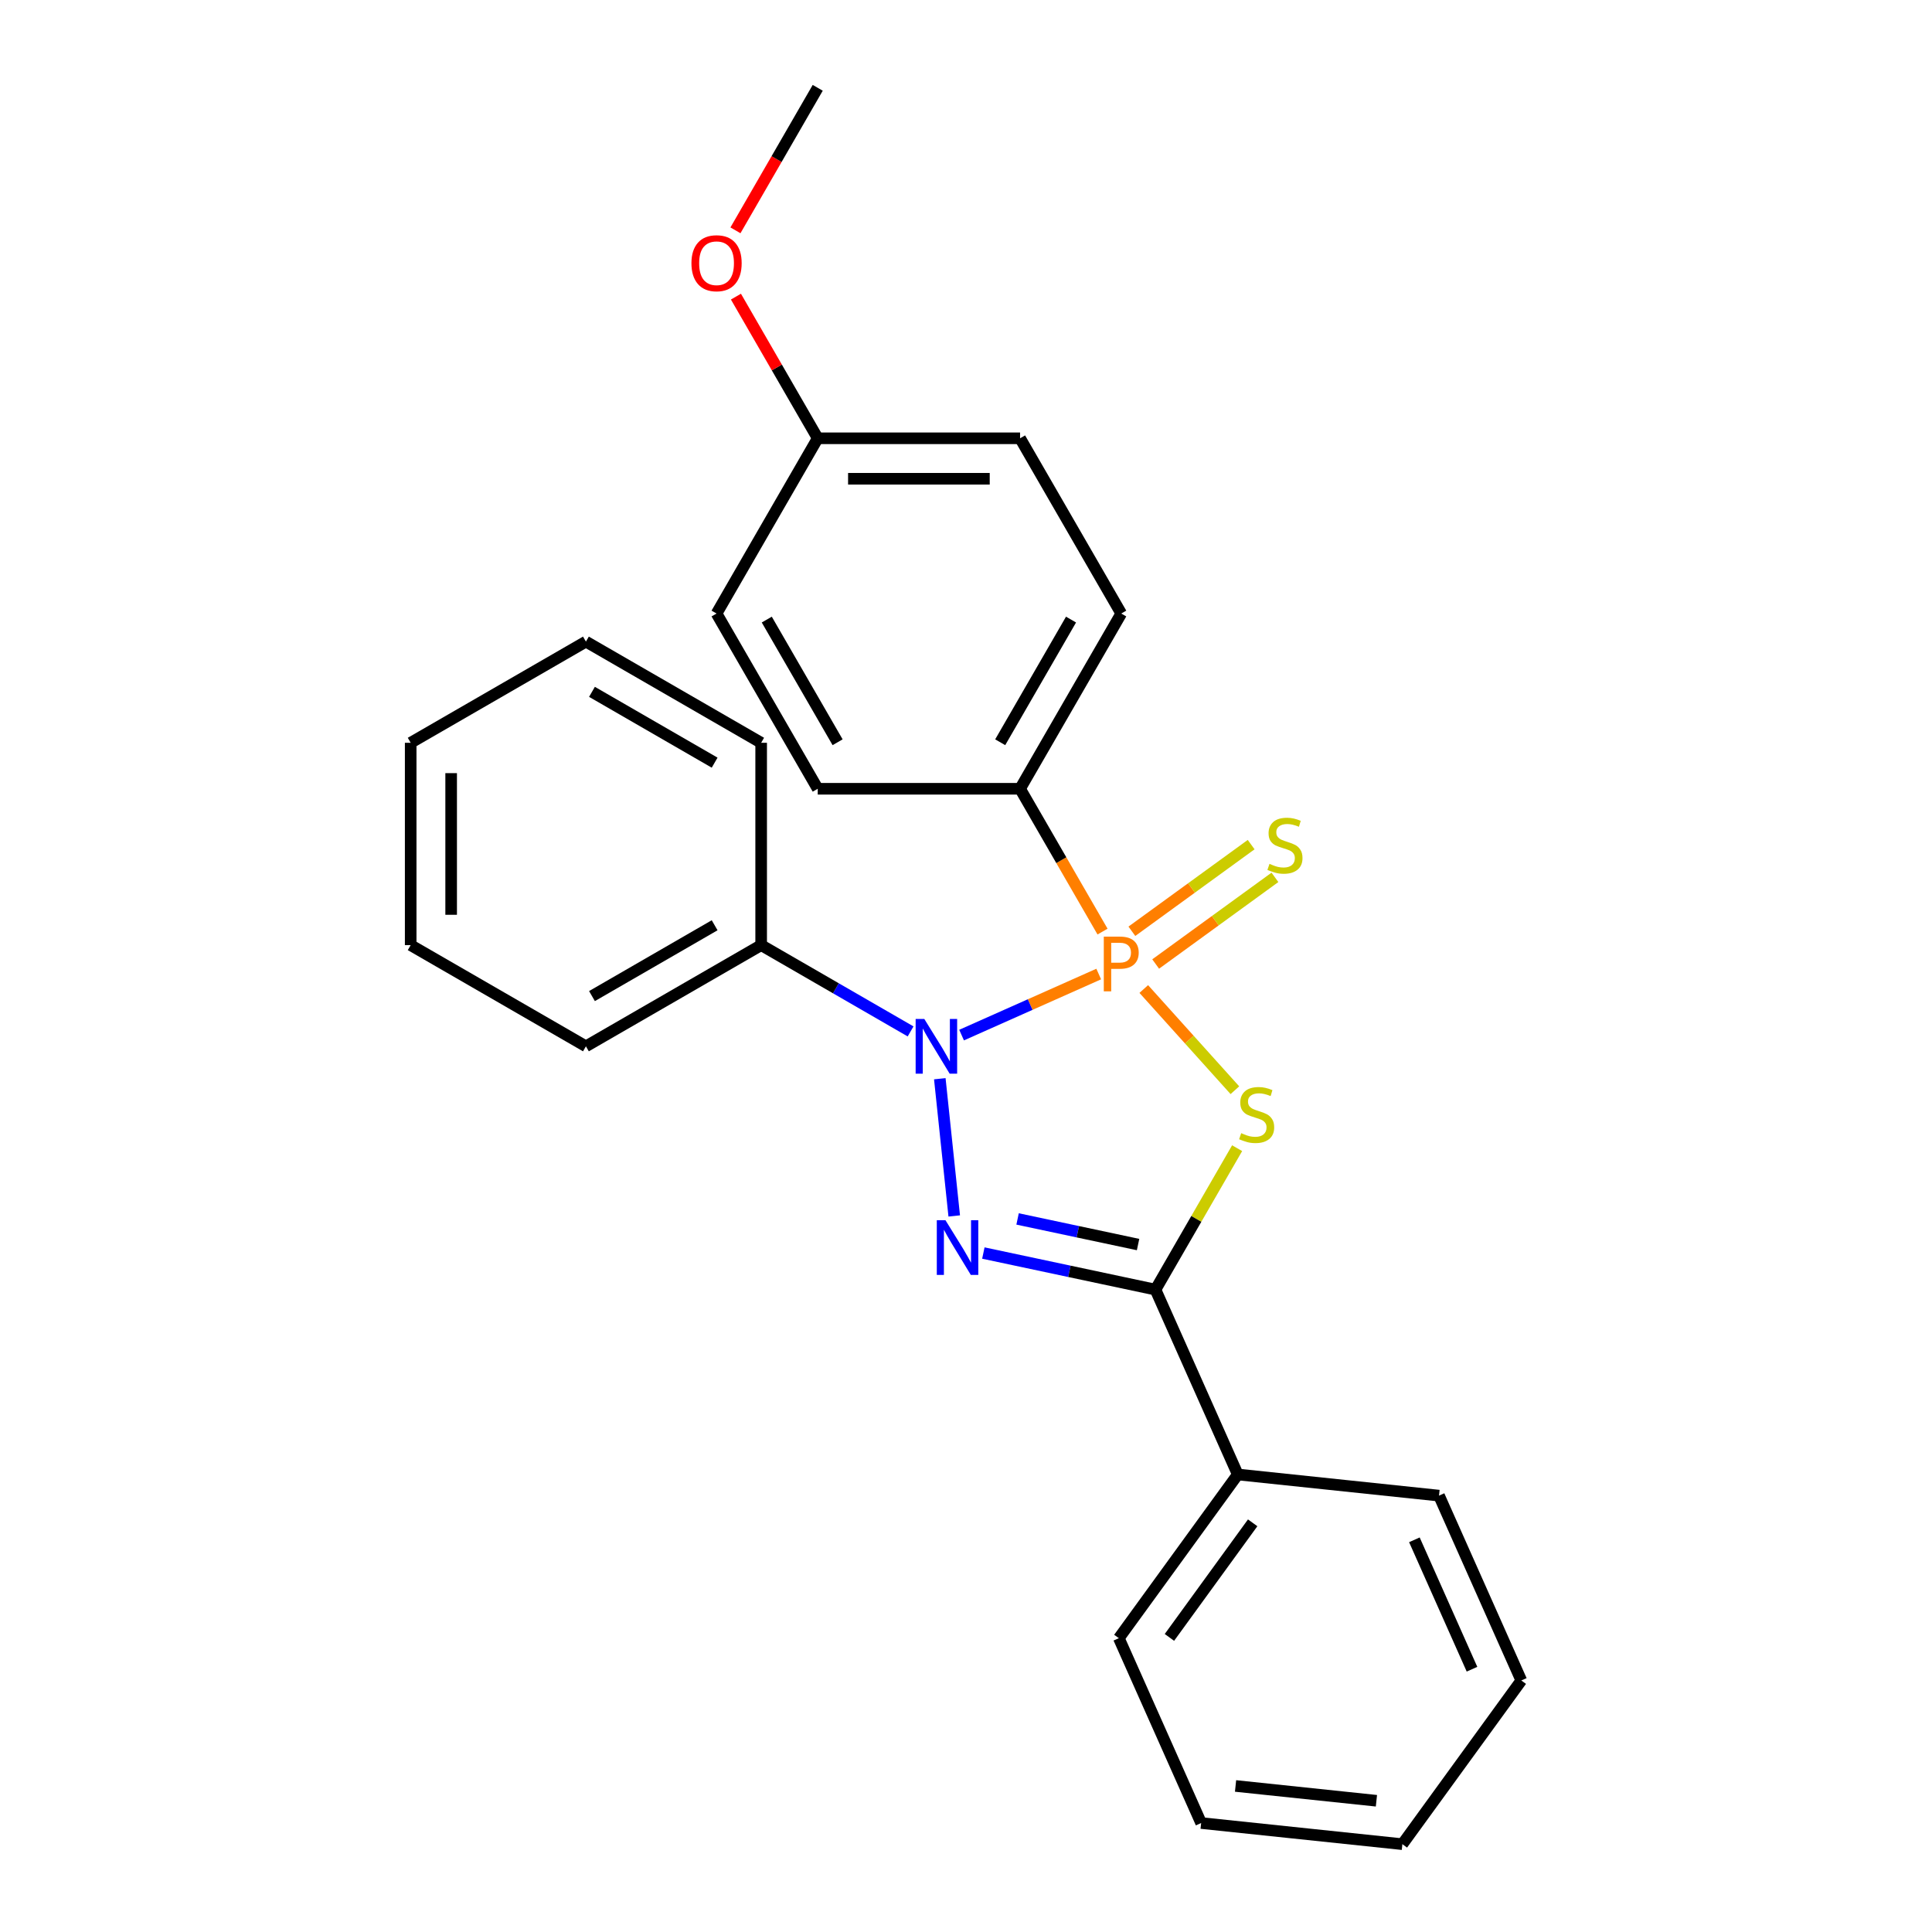 <?xml version='1.0' encoding='iso-8859-1'?>
<svg version='1.1' baseProfile='full'
              xmlns='http://www.w3.org/2000/svg'
                      xmlns:rdkit='http://www.rdkit.org/xml'
                      xmlns:xlink='http://www.w3.org/1999/xlink'
                  xml:space='preserve'
width='1000px' height='1000px' viewBox='0 0 1000 1000'>
<!-- END OF HEADER -->
<rect style='opacity:1.0;fill:#FFFFFF;stroke:none' width='1000' height='1000' x='0' y='0'> </rect>
<path class='bond-0' d='M 568.699,504.16 L 533.208,519.962' style='fill:none;fill-rule:evenodd;stroke:#FF7F00;stroke-width:6px;stroke-linecap:butt;stroke-linejoin:miter;stroke-opacity:1' />
<path class='bond-0' d='M 533.208,519.962 L 497.717,535.763' style='fill:none;fill-rule:evenodd;stroke:#0000FF;stroke-width:6px;stroke-linecap:butt;stroke-linejoin:miter;stroke-opacity:1' />
<path class='bond-1' d='M 592.016,511.917 L 615.596,538.106' style='fill:none;fill-rule:evenodd;stroke:#FF7F00;stroke-width:6px;stroke-linecap:butt;stroke-linejoin:miter;stroke-opacity:1' />
<path class='bond-1' d='M 615.596,538.106 L 639.176,564.294' style='fill:none;fill-rule:evenodd;stroke:#CCCC00;stroke-width:6px;stroke-linecap:butt;stroke-linejoin:miter;stroke-opacity:1' />
<path class='bond-4' d='M 570.671,482.191 L 549.33,445.229' style='fill:none;fill-rule:evenodd;stroke:#FF7F00;stroke-width:6px;stroke-linecap:butt;stroke-linejoin:miter;stroke-opacity:1' />
<path class='bond-4' d='M 549.33,445.229 L 527.99,408.266' style='fill:none;fill-rule:evenodd;stroke:#000000;stroke-width:6px;stroke-linecap:butt;stroke-linejoin:miter;stroke-opacity:1' />
<path class='bond-5' d='M 598.172,498.972 L 629.04,476.546' style='fill:none;fill-rule:evenodd;stroke:#FF7F00;stroke-width:6px;stroke-linecap:butt;stroke-linejoin:miter;stroke-opacity:1' />
<path class='bond-5' d='M 629.04,476.546 L 659.908,454.119' style='fill:none;fill-rule:evenodd;stroke:#CCCC00;stroke-width:6px;stroke-linecap:butt;stroke-linejoin:miter;stroke-opacity:1' />
<path class='bond-5' d='M 585.86,482.026 L 616.728,459.599' style='fill:none;fill-rule:evenodd;stroke:#FF7F00;stroke-width:6px;stroke-linecap:butt;stroke-linejoin:miter;stroke-opacity:1' />
<path class='bond-5' d='M 616.728,459.599 L 647.595,437.172' style='fill:none;fill-rule:evenodd;stroke:#CCCC00;stroke-width:6px;stroke-linecap:butt;stroke-linejoin:miter;stroke-opacity:1' />
<path class='bond-2' d='M 486.441,558.347 L 493.906,629.373' style='fill:none;fill-rule:evenodd;stroke:#0000FF;stroke-width:6px;stroke-linecap:butt;stroke-linejoin:miter;stroke-opacity:1' />
<path class='bond-6' d='M 471.319,533.856 L 432.647,511.529' style='fill:none;fill-rule:evenodd;stroke:#0000FF;stroke-width:6px;stroke-linecap:butt;stroke-linejoin:miter;stroke-opacity:1' />
<path class='bond-6' d='M 432.647,511.529 L 393.975,489.202' style='fill:none;fill-rule:evenodd;stroke:#000000;stroke-width:6px;stroke-linecap:butt;stroke-linejoin:miter;stroke-opacity:1' />
<path class='bond-3' d='M 640.336,594.301 L 619.204,630.903' style='fill:none;fill-rule:evenodd;stroke:#CCCC00;stroke-width:6px;stroke-linecap:butt;stroke-linejoin:miter;stroke-opacity:1' />
<path class='bond-3' d='M 619.204,630.903 L 598.071,667.506' style='fill:none;fill-rule:evenodd;stroke:#000000;stroke-width:6px;stroke-linecap:butt;stroke-linejoin:miter;stroke-opacity:1' />
<path class='bond-25' d='M 508.984,648.569 L 553.528,658.037' style='fill:none;fill-rule:evenodd;stroke:#0000FF;stroke-width:6px;stroke-linecap:butt;stroke-linejoin:miter;stroke-opacity:1' />
<path class='bond-25' d='M 553.528,658.037 L 598.071,667.506' style='fill:none;fill-rule:evenodd;stroke:#000000;stroke-width:6px;stroke-linecap:butt;stroke-linejoin:miter;stroke-opacity:1' />
<path class='bond-25' d='M 526.702,630.921 L 557.883,637.548' style='fill:none;fill-rule:evenodd;stroke:#0000FF;stroke-width:6px;stroke-linecap:butt;stroke-linejoin:miter;stroke-opacity:1' />
<path class='bond-25' d='M 557.883,637.548 L 589.063,644.176' style='fill:none;fill-rule:evenodd;stroke:#000000;stroke-width:6px;stroke-linecap:butt;stroke-linejoin:miter;stroke-opacity:1' />
<path class='bond-7' d='M 598.071,667.506 L 640.671,763.185' style='fill:none;fill-rule:evenodd;stroke:#000000;stroke-width:6px;stroke-linecap:butt;stroke-linejoin:miter;stroke-opacity:1' />
<path class='bond-8' d='M 527.99,408.266 L 580.358,317.563' style='fill:none;fill-rule:evenodd;stroke:#000000;stroke-width:6px;stroke-linecap:butt;stroke-linejoin:miter;stroke-opacity:1' />
<path class='bond-8' d='M 517.705,384.188 L 554.362,320.695' style='fill:none;fill-rule:evenodd;stroke:#000000;stroke-width:6px;stroke-linecap:butt;stroke-linejoin:miter;stroke-opacity:1' />
<path class='bond-9' d='M 527.99,408.266 L 423.255,408.266' style='fill:none;fill-rule:evenodd;stroke:#000000;stroke-width:6px;stroke-linecap:butt;stroke-linejoin:miter;stroke-opacity:1' />
<path class='bond-14' d='M 393.975,489.202 L 303.272,541.569' style='fill:none;fill-rule:evenodd;stroke:#000000;stroke-width:6px;stroke-linecap:butt;stroke-linejoin:miter;stroke-opacity:1' />
<path class='bond-14' d='M 369.896,478.916 L 306.404,515.573' style='fill:none;fill-rule:evenodd;stroke:#000000;stroke-width:6px;stroke-linecap:butt;stroke-linejoin:miter;stroke-opacity:1' />
<path class='bond-15' d='M 393.975,489.202 L 393.975,384.467' style='fill:none;fill-rule:evenodd;stroke:#000000;stroke-width:6px;stroke-linecap:butt;stroke-linejoin:miter;stroke-opacity:1' />
<path class='bond-16' d='M 640.671,763.185 L 579.109,847.918' style='fill:none;fill-rule:evenodd;stroke:#000000;stroke-width:6px;stroke-linecap:butt;stroke-linejoin:miter;stroke-opacity:1' />
<path class='bond-16' d='M 648.383,788.208 L 605.29,847.52' style='fill:none;fill-rule:evenodd;stroke:#000000;stroke-width:6px;stroke-linecap:butt;stroke-linejoin:miter;stroke-opacity:1' />
<path class='bond-17' d='M 640.671,763.185 L 744.832,774.133' style='fill:none;fill-rule:evenodd;stroke:#000000;stroke-width:6px;stroke-linecap:butt;stroke-linejoin:miter;stroke-opacity:1' />
<path class='bond-12' d='M 580.358,317.563 L 527.99,226.86' style='fill:none;fill-rule:evenodd;stroke:#000000;stroke-width:6px;stroke-linecap:butt;stroke-linejoin:miter;stroke-opacity:1' />
<path class='bond-11' d='M 423.255,408.266 L 370.888,317.563' style='fill:none;fill-rule:evenodd;stroke:#000000;stroke-width:6px;stroke-linecap:butt;stroke-linejoin:miter;stroke-opacity:1' />
<path class='bond-11' d='M 433.541,384.188 L 396.884,320.695' style='fill:none;fill-rule:evenodd;stroke:#000000;stroke-width:6px;stroke-linecap:butt;stroke-linejoin:miter;stroke-opacity:1' />
<path class='bond-10' d='M 423.255,226.86 L 370.888,317.563' style='fill:none;fill-rule:evenodd;stroke:#000000;stroke-width:6px;stroke-linecap:butt;stroke-linejoin:miter;stroke-opacity:1' />
<path class='bond-13' d='M 423.255,226.86 L 402.088,190.198' style='fill:none;fill-rule:evenodd;stroke:#000000;stroke-width:6px;stroke-linecap:butt;stroke-linejoin:miter;stroke-opacity:1' />
<path class='bond-13' d='M 402.088,190.198 L 380.921,153.536' style='fill:none;fill-rule:evenodd;stroke:#FF0000;stroke-width:6px;stroke-linecap:butt;stroke-linejoin:miter;stroke-opacity:1' />
<path class='bond-26' d='M 423.255,226.86 L 527.99,226.86' style='fill:none;fill-rule:evenodd;stroke:#000000;stroke-width:6px;stroke-linecap:butt;stroke-linejoin:miter;stroke-opacity:1' />
<path class='bond-26' d='M 438.966,247.807 L 512.28,247.807' style='fill:none;fill-rule:evenodd;stroke:#000000;stroke-width:6px;stroke-linecap:butt;stroke-linejoin:miter;stroke-opacity:1' />
<path class='bond-18' d='M 380.667,119.219 L 401.961,82.337' style='fill:none;fill-rule:evenodd;stroke:#FF0000;stroke-width:6px;stroke-linecap:butt;stroke-linejoin:miter;stroke-opacity:1' />
<path class='bond-18' d='M 401.961,82.337 L 423.255,45.455' style='fill:none;fill-rule:evenodd;stroke:#000000;stroke-width:6px;stroke-linecap:butt;stroke-linejoin:miter;stroke-opacity:1' />
<path class='bond-21' d='M 303.272,541.569 L 212.569,489.202' style='fill:none;fill-rule:evenodd;stroke:#000000;stroke-width:6px;stroke-linecap:butt;stroke-linejoin:miter;stroke-opacity:1' />
<path class='bond-20' d='M 393.975,384.467 L 303.272,332.099' style='fill:none;fill-rule:evenodd;stroke:#000000;stroke-width:6px;stroke-linecap:butt;stroke-linejoin:miter;stroke-opacity:1' />
<path class='bond-20' d='M 369.896,394.752 L 306.404,358.095' style='fill:none;fill-rule:evenodd;stroke:#000000;stroke-width:6px;stroke-linecap:butt;stroke-linejoin:miter;stroke-opacity:1' />
<path class='bond-19' d='M 579.109,847.918 L 621.709,943.598' style='fill:none;fill-rule:evenodd;stroke:#000000;stroke-width:6px;stroke-linecap:butt;stroke-linejoin:miter;stroke-opacity:1' />
<path class='bond-22' d='M 744.832,774.133 L 787.431,869.813' style='fill:none;fill-rule:evenodd;stroke:#000000;stroke-width:6px;stroke-linecap:butt;stroke-linejoin:miter;stroke-opacity:1' />
<path class='bond-22' d='M 732.086,797.005 L 761.905,863.981' style='fill:none;fill-rule:evenodd;stroke:#000000;stroke-width:6px;stroke-linecap:butt;stroke-linejoin:miter;stroke-opacity:1' />
<path class='bond-28' d='M 621.709,943.598 L 725.87,954.545' style='fill:none;fill-rule:evenodd;stroke:#000000;stroke-width:6px;stroke-linecap:butt;stroke-linejoin:miter;stroke-opacity:1' />
<path class='bond-28' d='M 639.522,924.408 L 712.435,932.071' style='fill:none;fill-rule:evenodd;stroke:#000000;stroke-width:6px;stroke-linecap:butt;stroke-linejoin:miter;stroke-opacity:1' />
<path class='bond-24' d='M 303.272,332.099 L 212.569,384.467' style='fill:none;fill-rule:evenodd;stroke:#000000;stroke-width:6px;stroke-linecap:butt;stroke-linejoin:miter;stroke-opacity:1' />
<path class='bond-27' d='M 212.569,489.202 L 212.569,384.467' style='fill:none;fill-rule:evenodd;stroke:#000000;stroke-width:6px;stroke-linecap:butt;stroke-linejoin:miter;stroke-opacity:1' />
<path class='bond-27' d='M 233.516,473.491 L 233.516,400.177' style='fill:none;fill-rule:evenodd;stroke:#000000;stroke-width:6px;stroke-linecap:butt;stroke-linejoin:miter;stroke-opacity:1' />
<path class='bond-23' d='M 787.431,869.813 L 725.87,954.545' style='fill:none;fill-rule:evenodd;stroke:#000000;stroke-width:6px;stroke-linecap:butt;stroke-linejoin:miter;stroke-opacity:1' />
<path  class='atom-0' d='M 579.678 484.809
Q 584.518 484.809, 586.958 487.009
Q 589.398 489.169, 589.398 493.129
Q 589.398 497.049, 586.878 499.289
Q 584.398 501.489, 579.678 501.489
L 575.158 501.489
L 575.158 513.129
L 571.318 513.129
L 571.318 484.809
L 579.678 484.809
M 579.678 498.289
Q 582.438 498.289, 583.918 496.969
Q 585.398 495.649, 585.398 493.129
Q 585.398 490.609, 583.918 489.329
Q 582.478 488.009, 579.678 488.009
L 575.158 488.009
L 575.158 498.289
L 579.678 498.289
' fill='#FF7F00'/>
<path  class='atom-1' d='M 478.418 527.409
L 487.698 542.409
Q 488.618 543.889, 490.098 546.569
Q 491.578 549.249, 491.658 549.409
L 491.658 527.409
L 495.418 527.409
L 495.418 555.729
L 491.538 555.729
L 481.578 539.329
Q 480.418 537.409, 479.178 535.209
Q 477.978 533.009, 477.618 532.329
L 477.618 555.729
L 473.938 555.729
L 473.938 527.409
L 478.418 527.409
' fill='#0000FF'/>
<path  class='atom-2' d='M 642.439 586.523
Q 642.759 586.643, 644.079 587.203
Q 645.399 587.763, 646.839 588.123
Q 648.319 588.443, 649.759 588.443
Q 652.439 588.443, 653.999 587.163
Q 655.559 585.843, 655.559 583.563
Q 655.559 582.003, 654.759 581.043
Q 653.999 580.083, 652.799 579.563
Q 651.599 579.043, 649.599 578.443
Q 647.079 577.683, 645.559 576.963
Q 644.079 576.243, 642.999 574.723
Q 641.959 573.203, 641.959 570.643
Q 641.959 567.083, 644.359 564.883
Q 646.799 562.683, 651.599 562.683
Q 654.879 562.683, 658.599 564.243
L 657.679 567.323
Q 654.279 565.923, 651.719 565.923
Q 648.959 565.923, 647.439 567.083
Q 645.919 568.203, 645.959 570.163
Q 645.959 571.683, 646.719 572.603
Q 647.519 573.523, 648.639 574.043
Q 649.799 574.563, 651.719 575.163
Q 654.279 575.963, 655.799 576.763
Q 657.319 577.563, 658.399 579.203
Q 659.519 580.803, 659.519 583.563
Q 659.519 587.483, 656.879 589.603
Q 654.279 591.683, 649.919 591.683
Q 647.399 591.683, 645.479 591.123
Q 643.599 590.603, 641.359 589.683
L 642.439 586.523
' fill='#CCCC00'/>
<path  class='atom-3' d='M 489.365 631.57
L 498.645 646.57
Q 499.565 648.05, 501.045 650.73
Q 502.525 653.41, 502.605 653.57
L 502.605 631.57
L 506.365 631.57
L 506.365 659.89
L 502.485 659.89
L 492.525 643.49
Q 491.365 641.57, 490.125 639.37
Q 488.925 637.17, 488.565 636.49
L 488.565 659.89
L 484.885 659.89
L 484.885 631.57
L 489.365 631.57
' fill='#0000FF'/>
<path  class='atom-6' d='M 657.09 447.128
Q 657.41 447.248, 658.73 447.808
Q 660.05 448.368, 661.49 448.728
Q 662.97 449.048, 664.41 449.048
Q 667.09 449.048, 668.65 447.768
Q 670.21 446.448, 670.21 444.168
Q 670.21 442.608, 669.41 441.648
Q 668.65 440.688, 667.45 440.168
Q 666.25 439.648, 664.25 439.048
Q 661.73 438.288, 660.21 437.568
Q 658.73 436.848, 657.65 435.328
Q 656.61 433.808, 656.61 431.248
Q 656.61 427.688, 659.01 425.488
Q 661.45 423.288, 666.25 423.288
Q 669.53 423.288, 673.25 424.848
L 672.33 427.928
Q 668.93 426.528, 666.37 426.528
Q 663.61 426.528, 662.09 427.688
Q 660.57 428.808, 660.61 430.768
Q 660.61 432.288, 661.37 433.208
Q 662.17 434.128, 663.29 434.648
Q 664.45 435.168, 666.37 435.768
Q 668.93 436.568, 670.45 437.368
Q 671.97 438.168, 673.05 439.808
Q 674.17 441.408, 674.17 444.168
Q 674.17 448.088, 671.53 450.208
Q 668.93 452.288, 664.57 452.288
Q 662.05 452.288, 660.13 451.728
Q 658.25 451.208, 656.01 450.288
L 657.09 447.128
' fill='#CCCC00'/>
<path  class='atom-14' d='M 357.888 136.238
Q 357.888 129.438, 361.248 125.638
Q 364.608 121.838, 370.888 121.838
Q 377.168 121.838, 380.528 125.638
Q 383.888 129.438, 383.888 136.238
Q 383.888 143.118, 380.488 147.038
Q 377.088 150.918, 370.888 150.918
Q 364.648 150.918, 361.248 147.038
Q 357.888 143.158, 357.888 136.238
M 370.888 147.718
Q 375.208 147.718, 377.528 144.838
Q 379.888 141.918, 379.888 136.238
Q 379.888 130.678, 377.528 127.878
Q 375.208 125.038, 370.888 125.038
Q 366.568 125.038, 364.208 127.838
Q 361.888 130.638, 361.888 136.238
Q 361.888 141.958, 364.208 144.838
Q 366.568 147.718, 370.888 147.718
' fill='#FF0000'/>
</svg>

